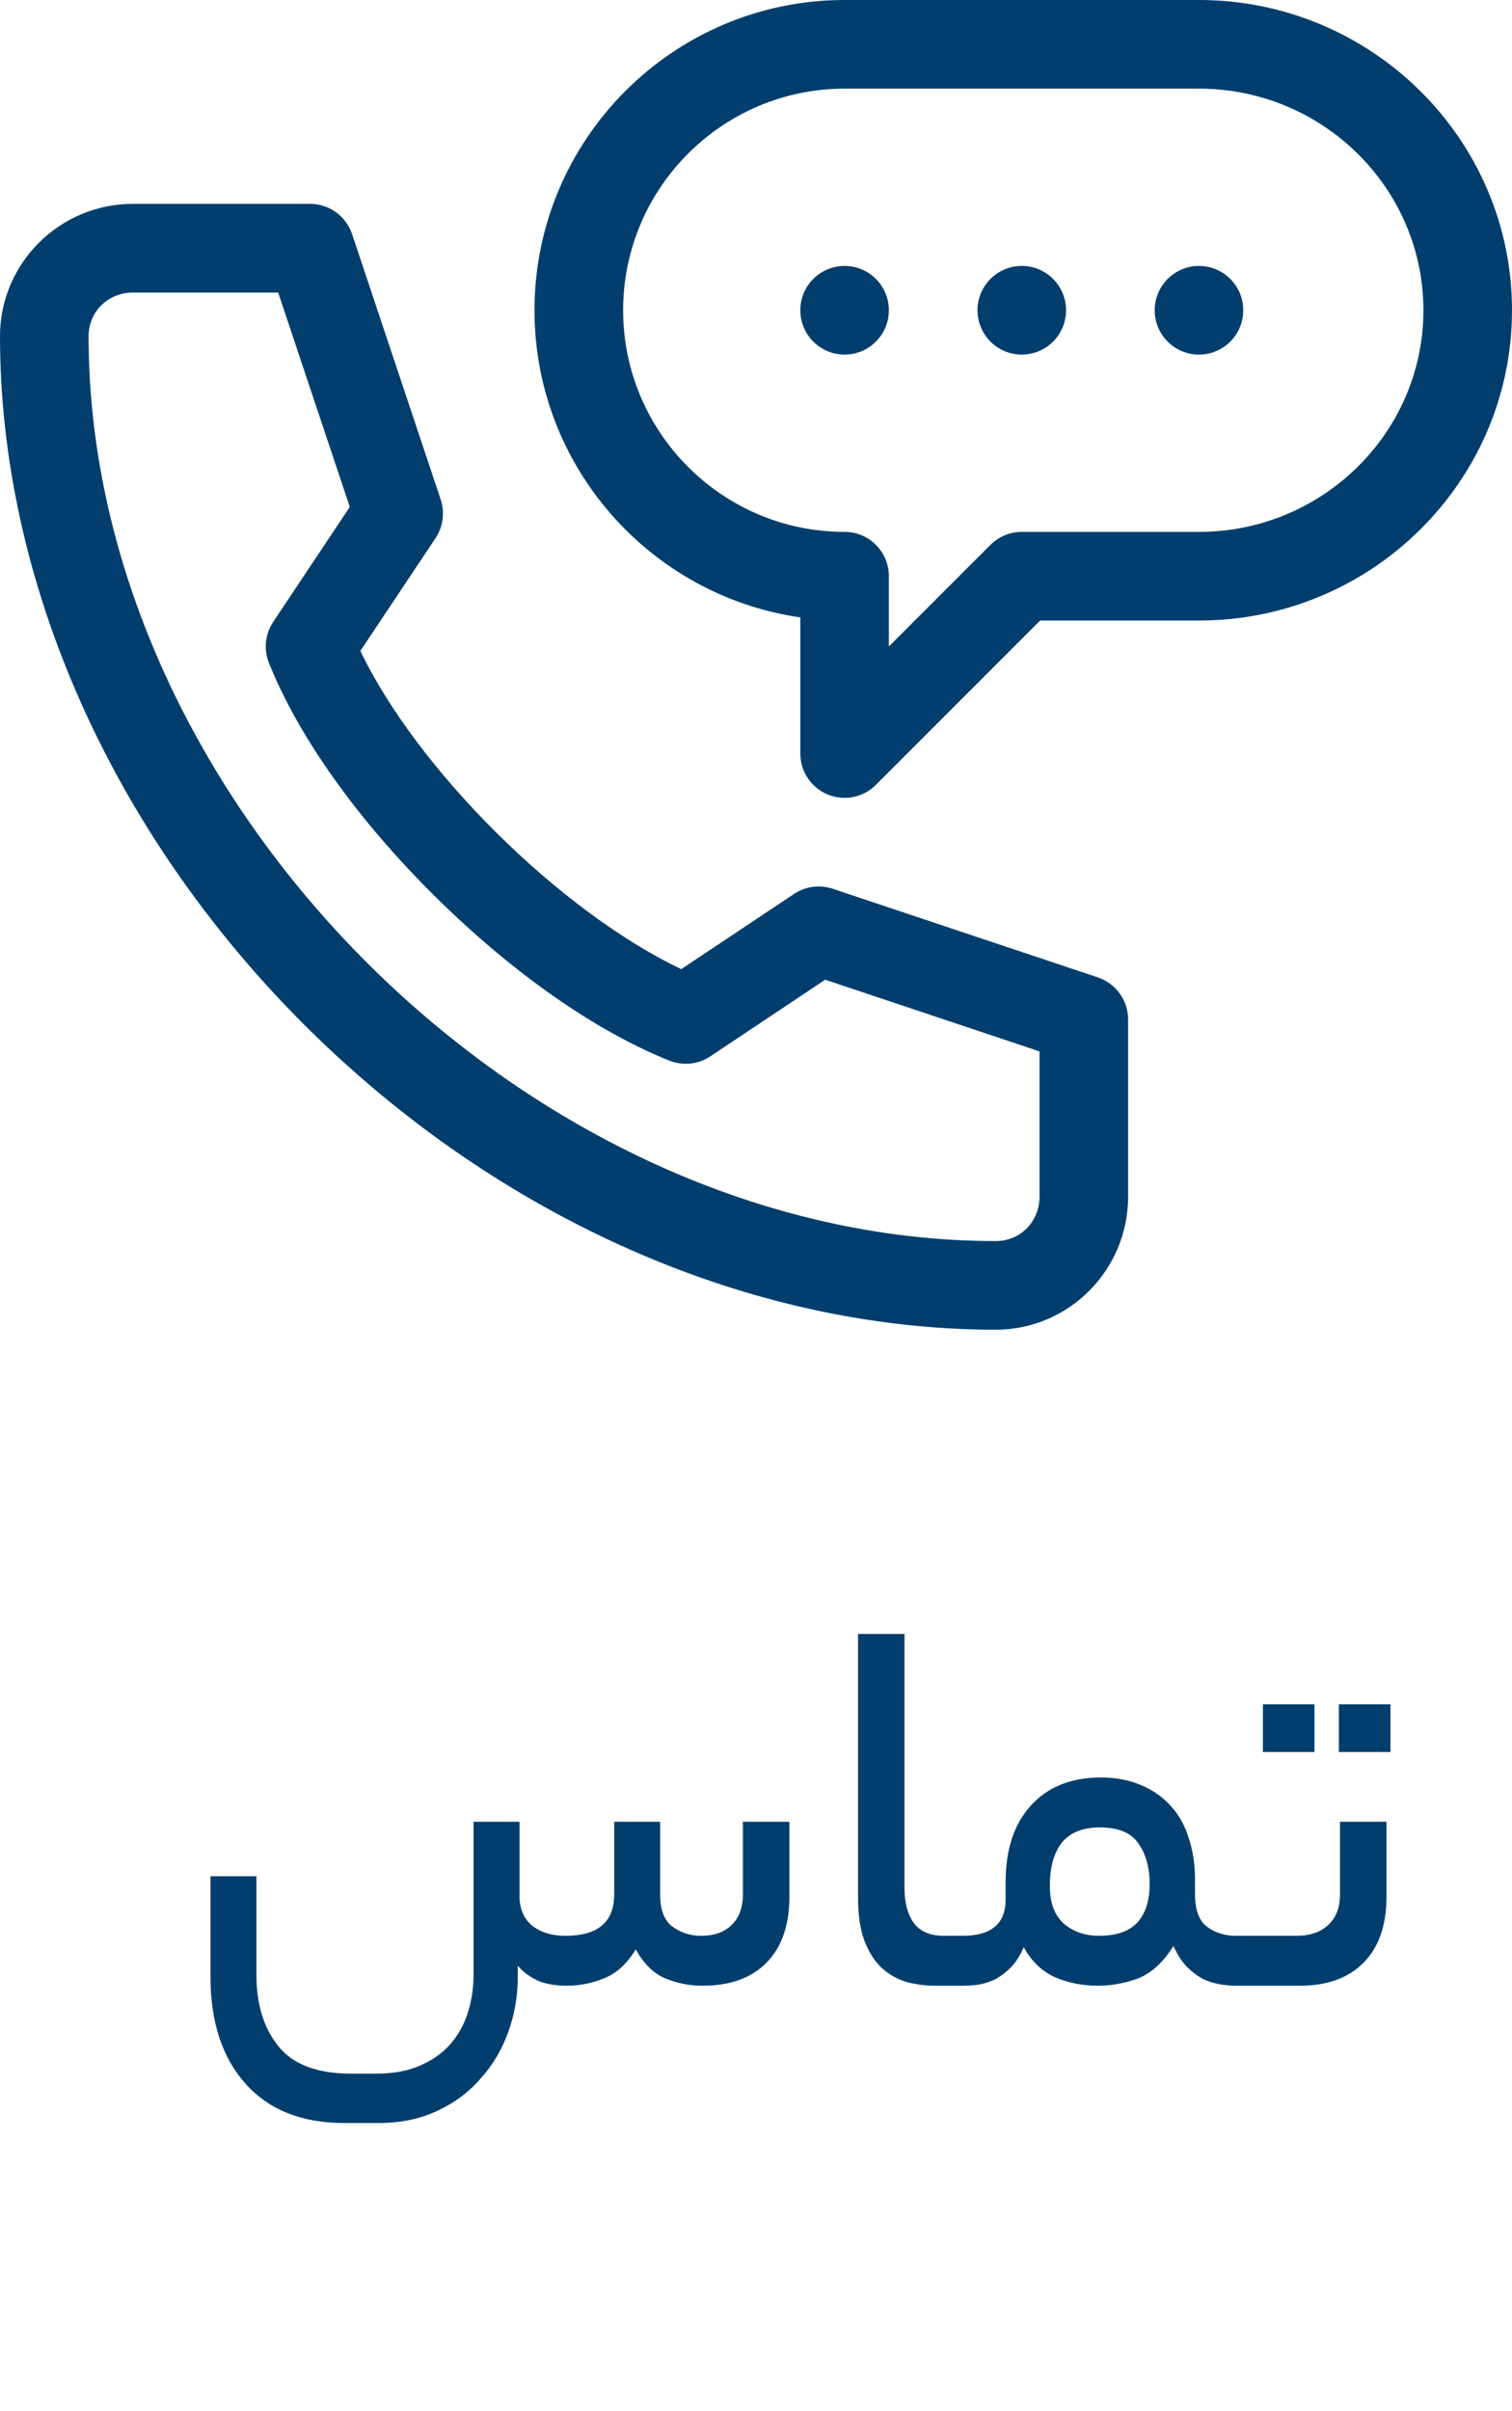 <svg width="32" height="51" viewBox="0 0 32 51" fill="none" xmlns="http://www.w3.org/2000/svg">
<path d="M17.875 7.5C18.393 7.5 18.812 7.08 18.812 6.562C18.812 6.045 18.393 5.625 17.875 5.625C17.357 5.625 16.938 6.045 16.938 6.562C16.938 7.08 17.357 7.5 17.875 7.5Z" fill="#013E6D"/>
<path d="M21.625 7.5C22.143 7.5 22.562 7.08 22.562 6.562C22.562 6.045 22.143 5.625 21.625 5.625C21.107 5.625 20.688 6.045 20.688 6.562C20.688 7.08 21.107 7.5 21.625 7.5Z" fill="#013E6D"/>
<path d="M25.375 7.5C25.893 7.5 26.312 7.08 26.312 6.562C26.312 6.045 25.893 5.625 25.375 5.625C24.857 5.625 24.438 6.045 24.438 6.562C24.438 7.08 24.857 7.5 25.375 7.5Z" fill="#013E6D"/>
<path d="M21.076 28.125C22.619 28.125 23.875 26.863 23.875 25.312V21.562C23.875 21.159 23.617 20.801 23.235 20.673L17.623 18.798C17.348 18.707 17.047 18.747 16.806 18.907L14.419 20.498C11.858 19.283 8.831 16.283 7.627 13.767L9.218 11.382C9.378 11.141 9.418 10.839 9.327 10.565L7.452 4.953C7.324 4.57 6.966 4.312 6.562 4.312H2.812C1.262 4.312 0 5.568 0 7.112C0 12.291 2.355 17.608 6.462 21.697C10.564 25.782 15.891 28.125 21.076 28.125ZM2.812 6.188H5.887L7.403 10.723L5.782 13.154C5.611 13.411 5.577 13.736 5.692 14.022C6.316 15.581 7.563 17.334 9.205 18.958C10.836 20.572 12.598 21.806 14.165 22.433C14.452 22.547 14.777 22.514 15.033 22.343L17.464 20.722L22 22.238V25.312C22 25.838 21.594 26.25 21.076 26.25C11.206 26.25 1.875 16.949 1.875 7.112C1.875 6.593 2.287 6.188 2.812 6.188Z" fill="#013E6D"/>
<path d="M17.516 16.804C17.866 16.949 18.27 16.869 18.538 16.6L22.013 13.125H25.375C29.028 13.125 32 10.181 32 6.562C32 2.944 29.028 0 25.375 0H17.875C14.256 0 11.312 2.944 11.312 6.562C11.312 9.863 13.761 12.602 16.938 13.058V15.938C16.938 16.317 17.166 16.659 17.516 16.804ZM13.188 6.562C13.188 3.978 15.29 1.875 17.875 1.875H25.375C27.994 1.875 30.125 3.978 30.125 6.562C30.125 9.147 27.994 11.25 25.375 11.25H21.625C21.376 11.25 21.138 11.349 20.962 11.525L18.812 13.674V12.188C18.812 11.67 18.393 11.25 17.875 11.25C15.29 11.25 13.188 9.147 13.188 6.562Z" fill="#013E6D"/>
<path d="M13.971 40.068C13.971 40.396 14.059 40.624 14.235 40.752C14.411 40.88 14.611 40.944 14.835 40.944C15.115 40.944 15.331 40.868 15.483 40.716C15.643 40.564 15.723 40.348 15.723 40.068V38.532H16.707V40.116C16.707 40.724 16.543 41.192 16.215 41.52C15.895 41.84 15.447 42 14.871 42C14.591 42 14.327 41.948 14.079 41.844C13.831 41.74 13.623 41.536 13.455 41.232C13.271 41.536 13.047 41.74 12.783 41.844C12.527 41.948 12.267 42 12.003 42C11.755 42 11.547 41.964 11.379 41.892C11.211 41.812 11.071 41.708 10.959 41.58V41.808C10.959 42.216 10.891 42.608 10.755 42.984C10.619 43.36 10.423 43.688 10.167 43.968C9.919 44.256 9.611 44.484 9.243 44.652C8.883 44.82 8.475 44.904 8.019 44.904H7.287C6.391 44.904 5.695 44.628 5.199 44.076C4.703 43.524 4.455 42.768 4.455 41.808V39.684H5.427V41.772C5.427 42.396 5.583 42.9 5.895 43.284C6.207 43.668 6.719 43.86 7.431 43.86H7.959C8.319 43.86 8.627 43.804 8.883 43.692C9.147 43.58 9.363 43.428 9.531 43.236C9.699 43.044 9.823 42.82 9.903 42.564C9.983 42.308 10.023 42.04 10.023 41.76V38.532H10.995V40.104C10.995 40.368 11.083 40.576 11.259 40.728C11.443 40.872 11.679 40.944 11.967 40.944C12.655 40.944 12.999 40.652 12.999 40.068V38.532H13.971V40.068ZM19.791 42C19.576 42 19.367 41.972 19.168 41.916C18.968 41.852 18.791 41.748 18.64 41.604C18.495 41.46 18.38 41.272 18.291 41.04C18.203 40.8 18.16 40.504 18.16 40.152V34.56H19.143V39.936C19.143 40.24 19.207 40.484 19.335 40.668C19.471 40.852 19.683 40.944 19.971 40.944H20.212C20.387 40.944 20.476 41.116 20.476 41.46C20.476 41.82 20.387 42 20.212 42H19.791ZM20.371 40.944C20.979 40.944 21.283 40.688 21.283 40.176V39.804C21.283 39.124 21.459 38.588 21.811 38.196C22.171 37.796 22.667 37.596 23.299 37.596C23.627 37.596 23.915 37.652 24.163 37.764C24.411 37.868 24.619 38.016 24.787 38.208C24.955 38.392 25.079 38.616 25.159 38.88C25.247 39.144 25.291 39.432 25.291 39.744V40.056C25.291 40.392 25.375 40.624 25.543 40.752C25.719 40.88 25.923 40.944 26.155 40.944H26.347C26.451 40.944 26.519 40.988 26.551 41.076C26.591 41.156 26.611 41.284 26.611 41.46C26.611 41.644 26.591 41.78 26.551 41.868C26.519 41.956 26.451 42 26.347 42H26.155C26.035 42 25.911 41.988 25.783 41.964C25.663 41.94 25.547 41.9 25.435 41.844C25.323 41.78 25.215 41.696 25.111 41.592C25.007 41.48 24.915 41.336 24.835 41.16C24.619 41.504 24.371 41.732 24.091 41.844C23.811 41.948 23.523 42 23.227 42C22.907 42 22.607 41.94 22.327 41.82C22.047 41.692 21.827 41.48 21.667 41.184C21.595 41.352 21.507 41.492 21.403 41.604C21.299 41.708 21.191 41.792 21.079 41.856C20.967 41.912 20.847 41.952 20.719 41.976C20.599 41.992 20.483 42 20.371 42H20.215C20.111 42 20.043 41.96 20.011 41.88C19.971 41.792 19.951 41.664 19.951 41.496C19.951 41.304 19.971 41.164 20.011 41.076C20.043 40.988 20.111 40.944 20.215 40.944H20.371ZM24.331 39.852C24.331 39.5 24.251 39.212 24.091 38.988C23.939 38.764 23.667 38.652 23.275 38.652C22.915 38.652 22.647 38.76 22.471 38.976C22.303 39.192 22.219 39.496 22.219 39.888C22.219 40.24 22.315 40.504 22.507 40.68C22.707 40.856 22.959 40.944 23.263 40.944C23.623 40.944 23.891 40.852 24.067 40.668C24.243 40.476 24.331 40.204 24.331 39.852ZM27.436 40.944C27.724 40.944 27.948 40.868 28.108 40.716C28.276 40.564 28.36 40.348 28.36 40.068V38.532H29.344V40.116C29.344 40.724 29.18 41.192 28.852 41.52C28.532 41.84 28.084 42 27.508 42H26.344C26.24 42 26.172 41.96 26.14 41.88C26.1 41.792 26.08 41.664 26.08 41.496C26.08 41.304 26.1 41.164 26.14 41.076C26.172 40.988 26.24 40.944 26.344 40.944H27.436ZM29.428 37.056H28.336V36.048H29.428V37.056ZM27.82 37.056H26.728V36.048H27.82V37.056Z" fill="#013E6D"/>
</svg>
